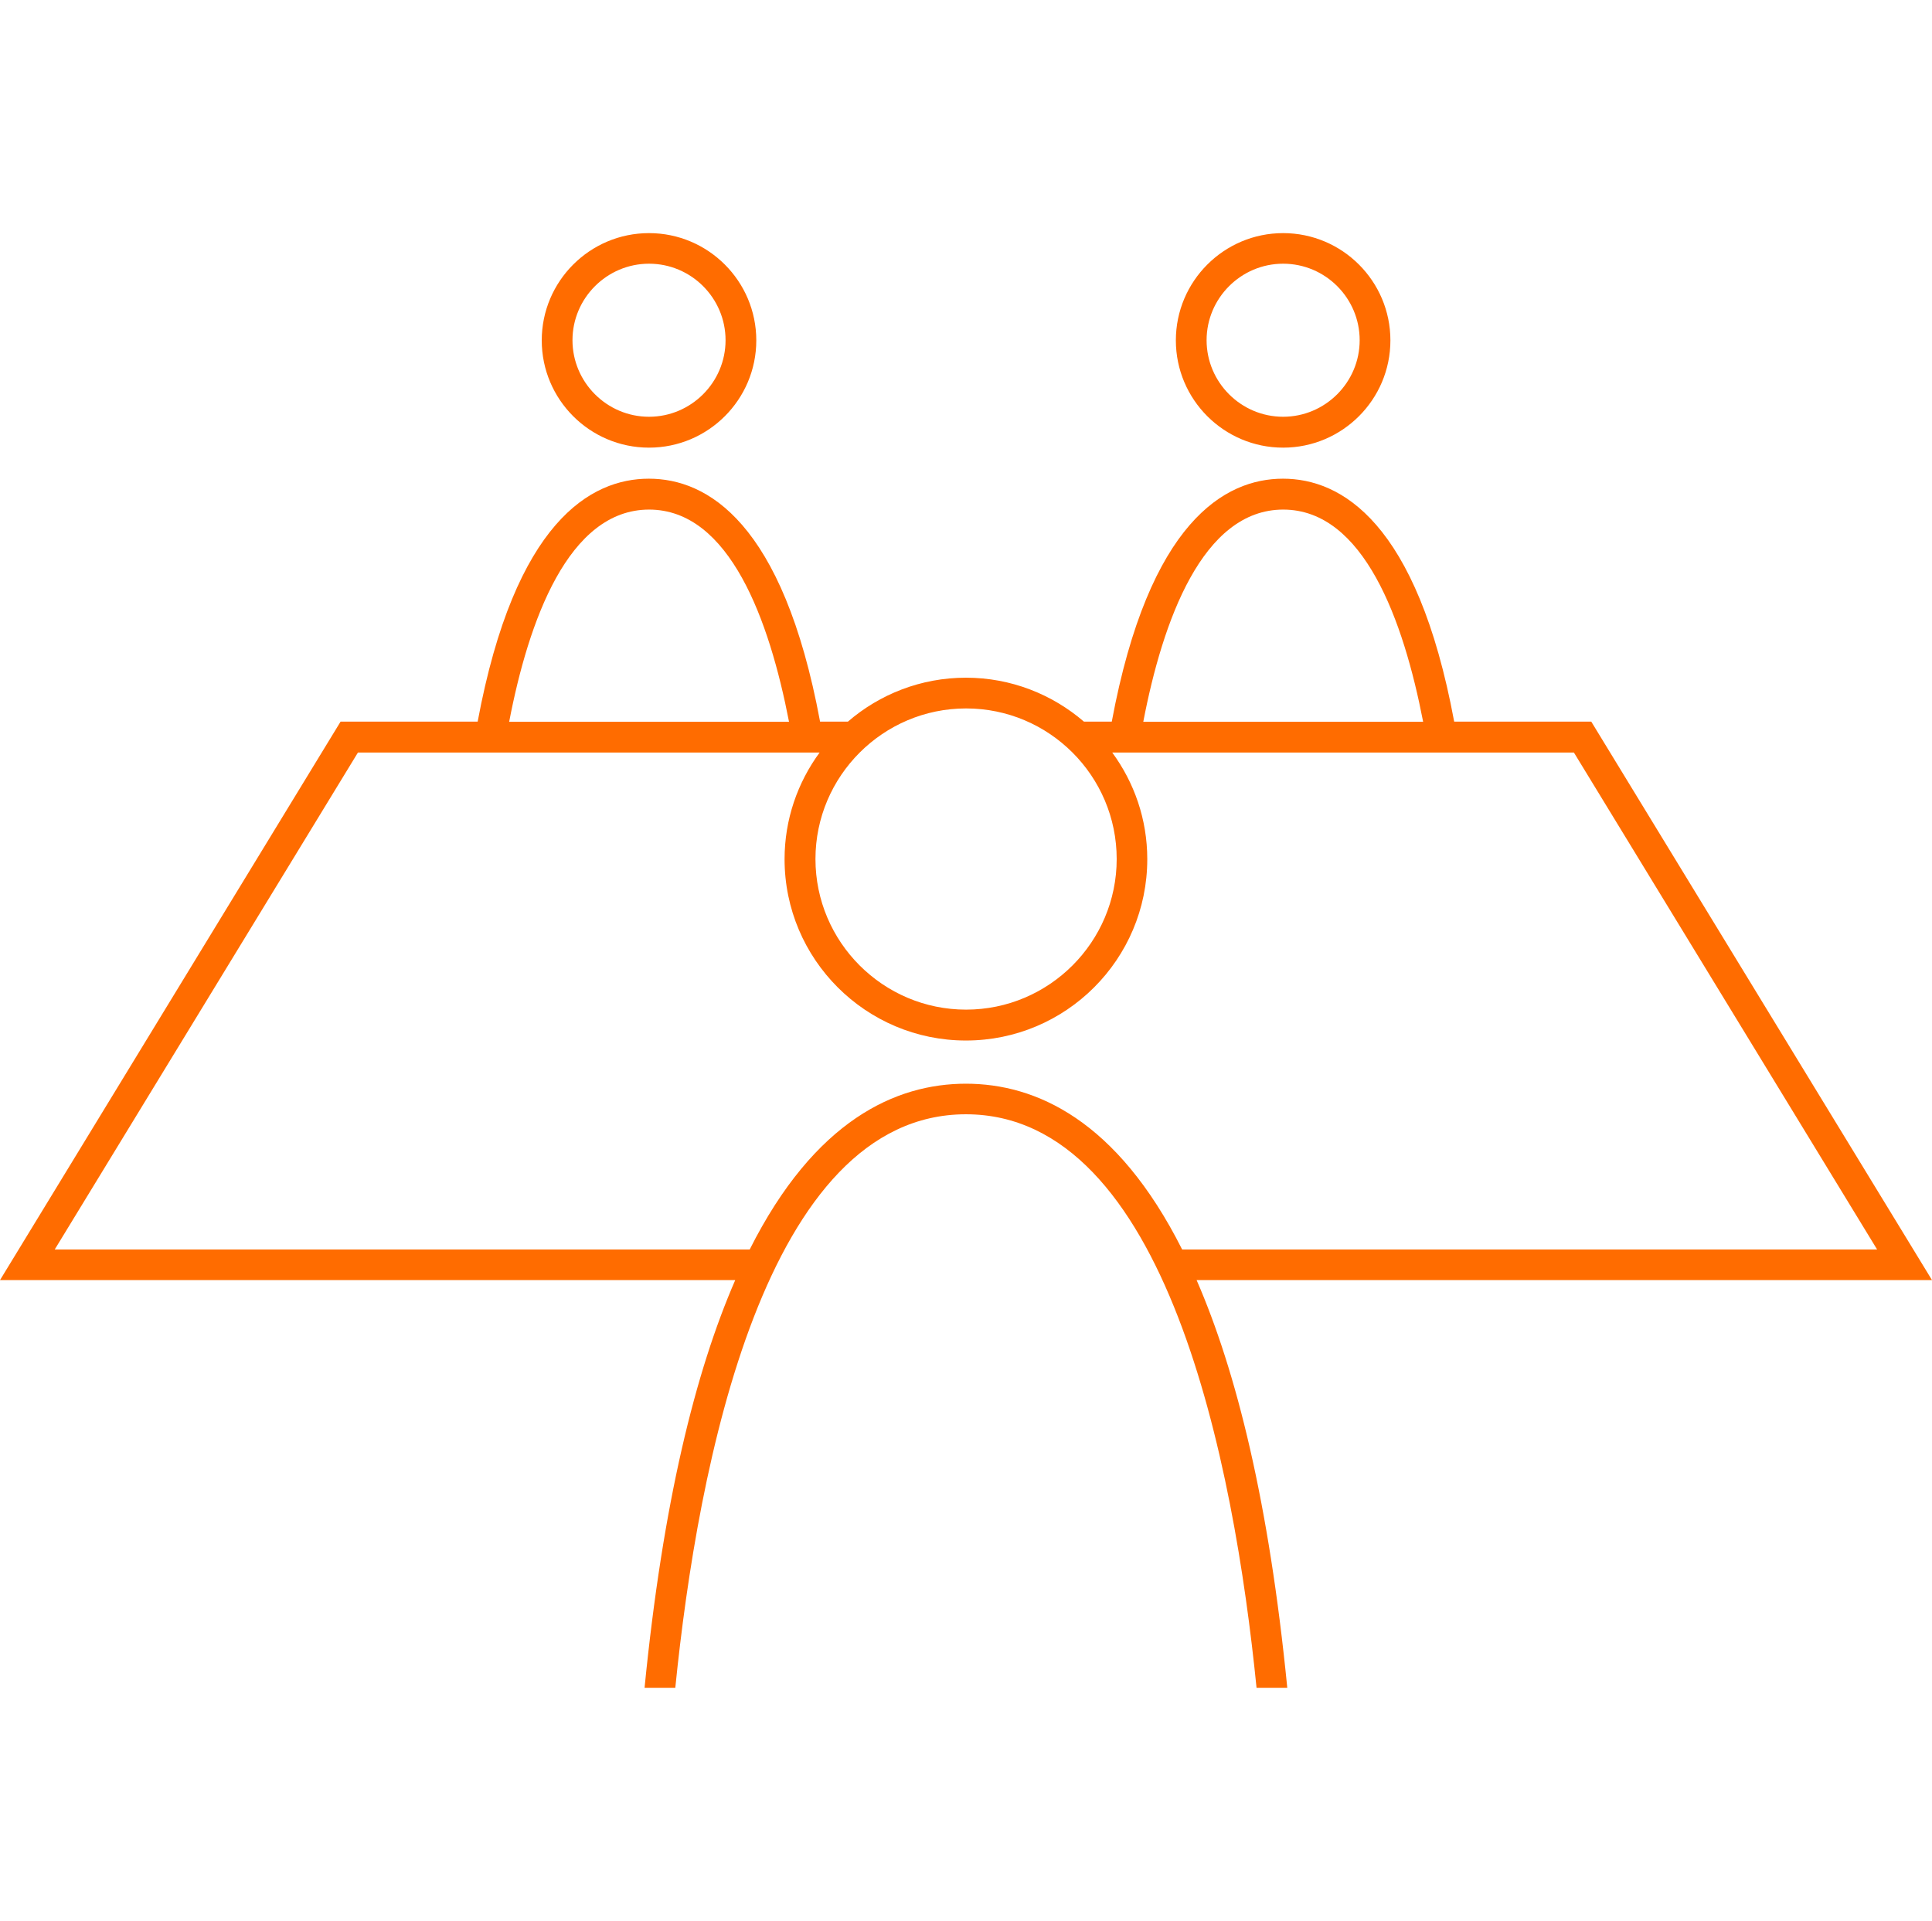 <?xml version="1.0" encoding="UTF-8"?>
<svg id="_レイヤー_2" data-name="レイヤー 2" xmlns="http://www.w3.org/2000/svg" viewBox="0 0 125.71 125">
  <defs>
    <style>
      .cls-1 {
        fill: none;
      }

      .cls-1, .cls-2 {
        stroke-width: 0px;
      }

      .cls-2 {
        fill: #ff6c00;
      }
    </style>
  </defs>
  <g id="_レイアウト" data-name="レイアウト">
    <g>
      <g>
        <path class="cls-2" d="M42.23,29.13c3.85,0,6.98-3.13,6.98-6.98s-3.13-6.98-6.98-6.98-6.98,3.13-6.98,6.98,3.13,6.98,6.98,6.98ZM42.23,17.16c2.75,0,4.98,2.24,4.98,4.98s-2.24,4.98-4.98,4.98-4.98-2.24-4.98-4.98,2.24-4.98,4.98-4.98Z"/>
        <path class="cls-2" d="M83.49,29.13c3.85,0,6.98-3.13,6.98-6.98s-3.13-6.98-6.98-6.98-6.98,3.13-6.98,6.98,3.13,6.98,6.98,6.98ZM83.49,17.16c2.75,0,4.98,2.24,4.98,4.98s-2.24,4.98-4.98,4.98-4.98-2.24-4.98-4.98,2.24-4.98,4.98-4.98Z"/>
        <path class="cls-2" d="M125.71,83.3l-22.17-36.34h-8.92c-2.42-13.03-7.37-15.81-11.14-15.81s-8.71,2.78-11.14,15.81h-1.81c-2.07-1.78-4.75-2.86-7.68-2.86s-5.62,1.08-7.68,2.86h-1.81c-2.42-13.03-7.37-15.81-11.14-15.81s-8.71,2.78-11.14,15.81h-8.92L0,83.3h47.84c-2.59,5.95-4.71,14.48-5.9,26.53h2c1.47-14.56,5.85-37.32,18.91-37.32s17.45,22.76,18.91,37.32h2c-1.19-12.06-3.31-20.58-5.9-26.53h47.84ZM83.49,33.16c5.26,0,7.84,7.25,9.11,13.81h-18.21c1.26-6.56,3.85-13.81,9.11-13.81ZM62.86,46.1c5.41,0,9.8,4.4,9.8,9.8s-4.4,9.8-9.8,9.8-9.8-4.4-9.8-9.8,4.4-9.8,9.8-9.8ZM42.23,33.16c5.26,0,7.84,7.25,9.11,13.81h-18.21c1.26-6.56,3.85-13.81,9.11-13.81ZM62.86,70.52c-4.56,0-9.84,2.36-14.08,10.79H3.56l19.73-32.34h30.04c-1.43,1.95-2.28,4.35-2.28,6.94,0,6.51,5.29,11.8,11.8,11.8s11.8-5.29,11.8-11.8c0-2.6-.85-4.99-2.28-6.94h30.04l19.73,32.34h-45.22c-4.24-8.43-9.52-10.79-14.08-10.79Z"/>
      </g>
      <rect class="cls-1" x=".36" width="125" height="125"/>
    </g>
  </g>
</svg>
